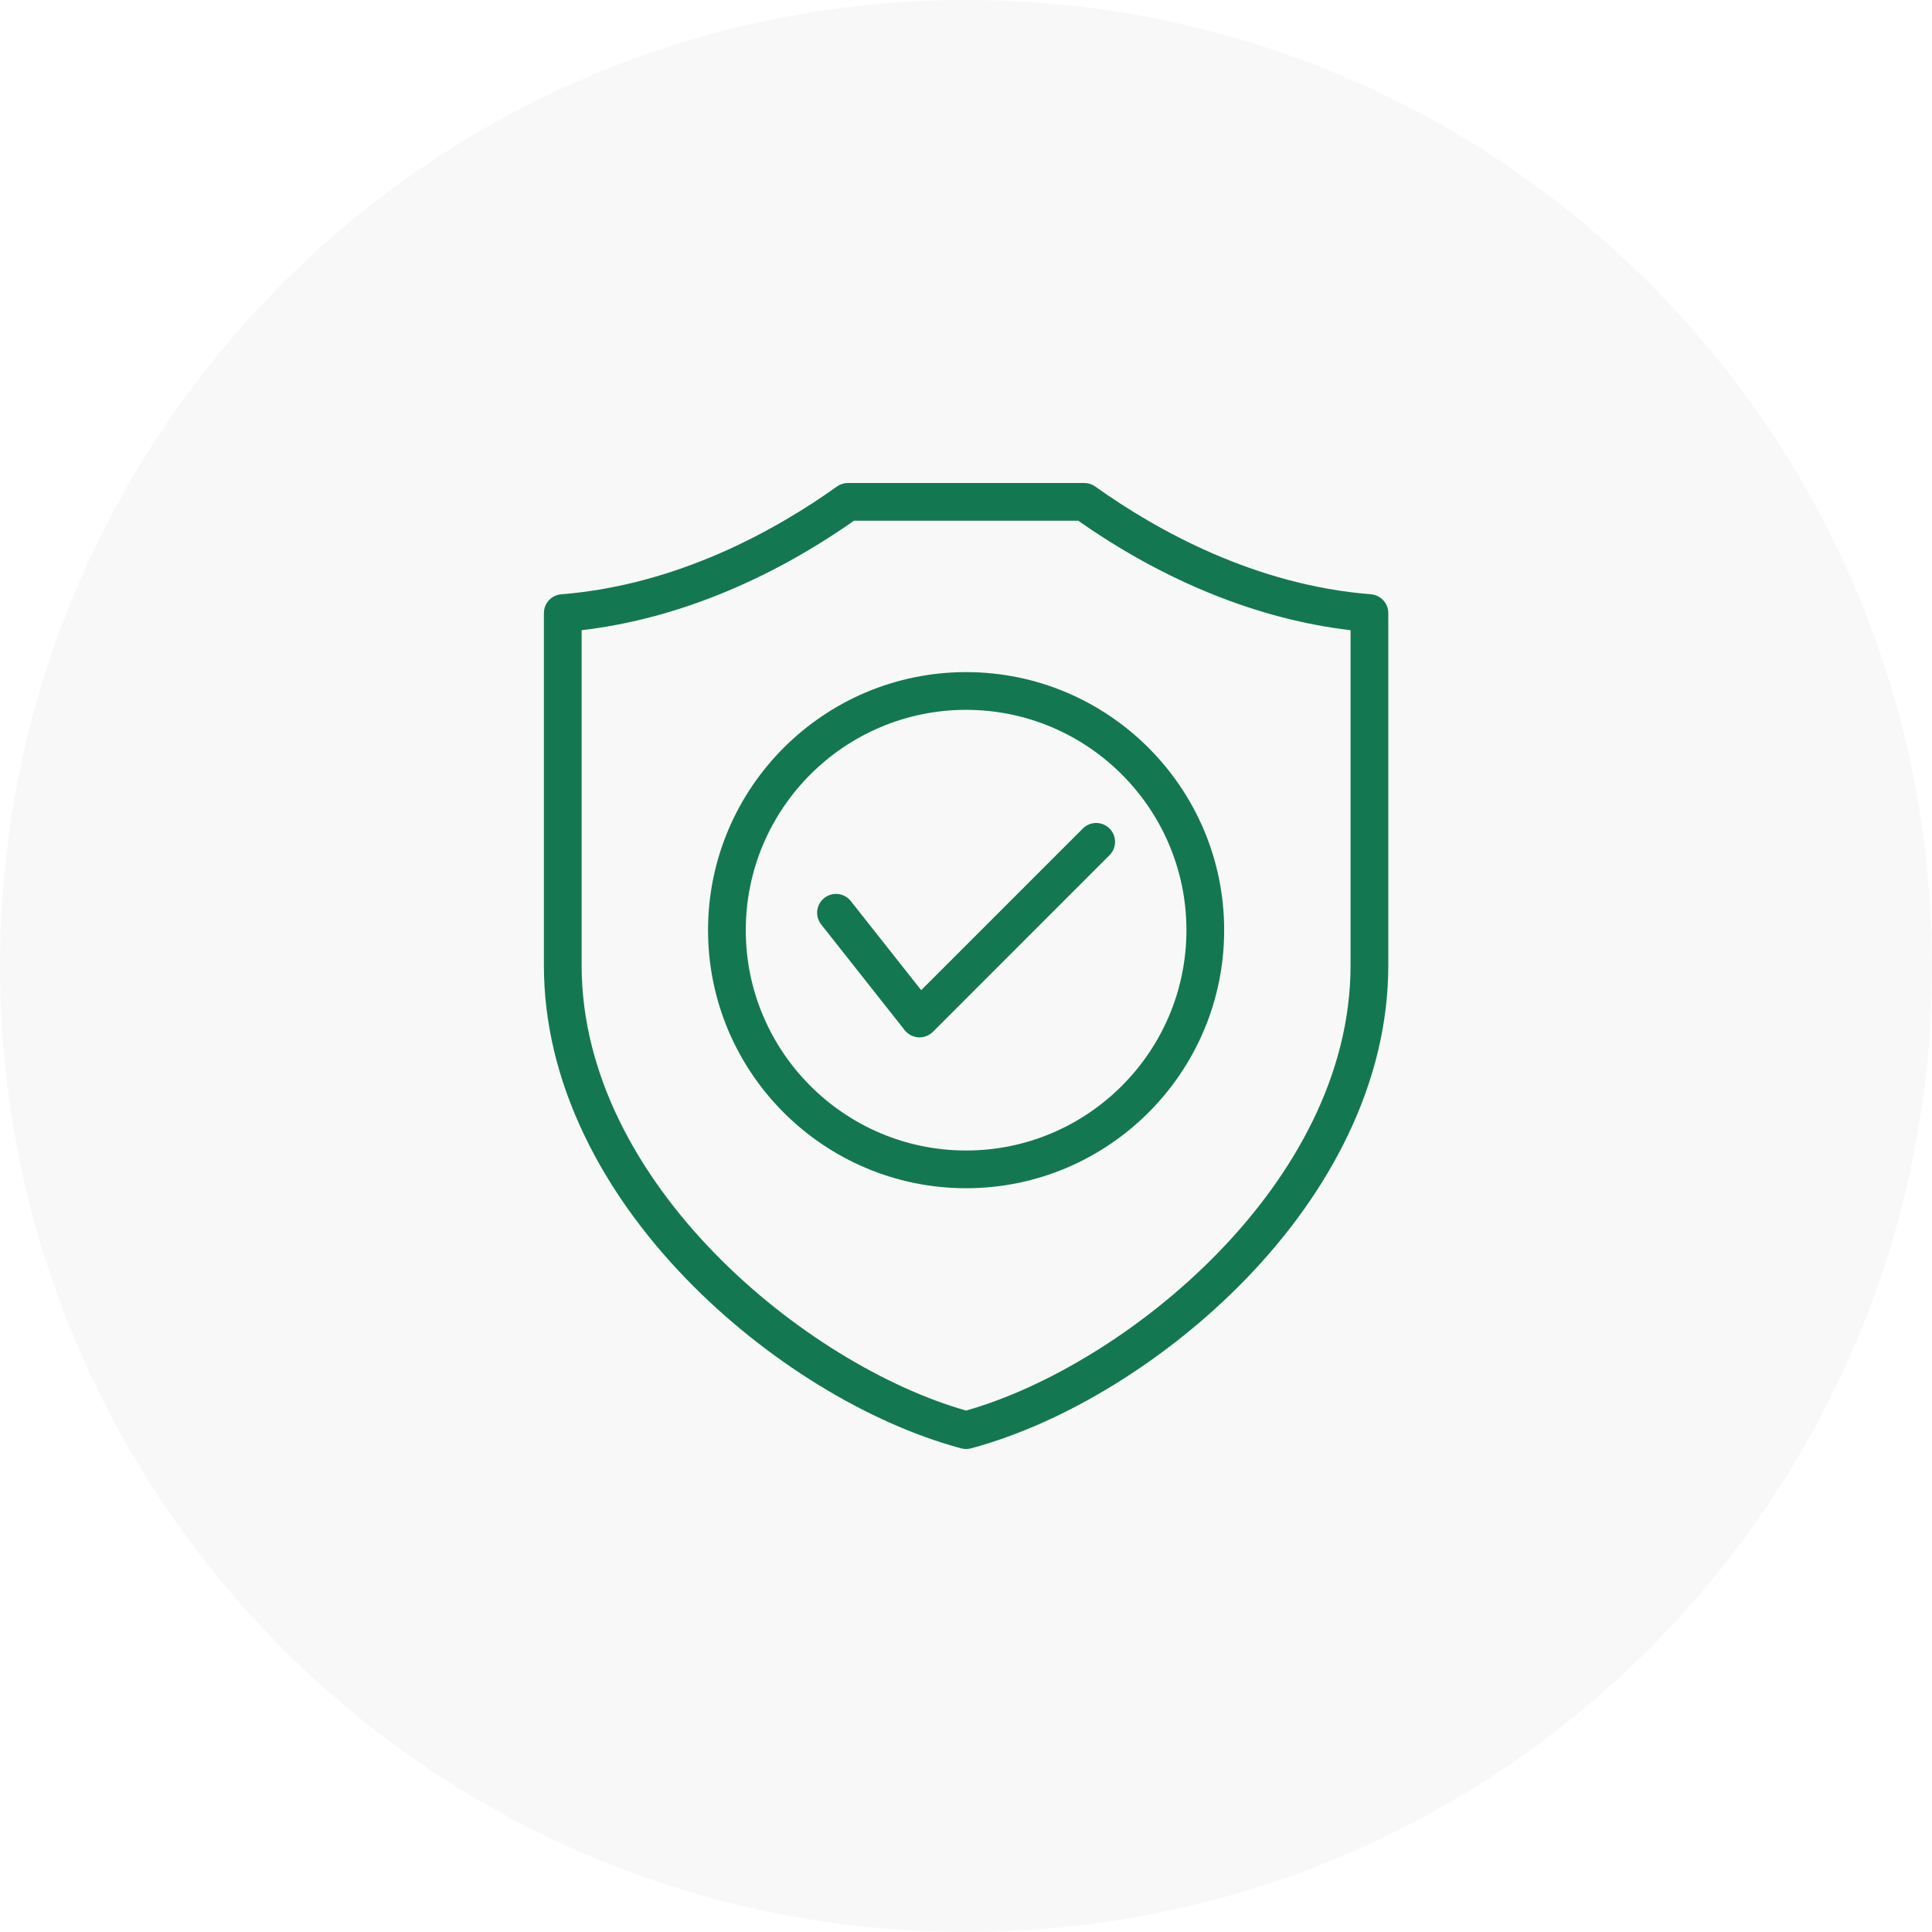 <svg version="1.0" preserveAspectRatio="xMidYMid meet" height="500" viewBox="0 0 375 375" zoomAndPan="magnify" width="500" xmlns:xlink="http://www.w3.org/1999/xlink" xmlns="http://www.w3.org/2000/svg"><defs><clipPath id="a4795a2494"><path clip-rule="nonzero" d="M 187.5 0 C 83.945 0 0 83.945 0 187.5 C 0 291.055 83.945 375 187.5 375 C 291.055 375 375 291.055 375 187.5 C 375 83.945 291.055 0 187.5 0 Z M 187.5 0"></path></clipPath><clipPath id="bdbbf9443d"><path clip-rule="nonzero" d="M 105.469 93.75 L 269.719 93.75 L 269.719 281.25 L 105.469 281.25 Z M 105.469 93.75"></path></clipPath></defs><rect fill-opacity="1" height="450" y="-37.5" fill="#ffffff" width="450" x="-37.5"></rect><rect fill-opacity="1" height="450" y="-37.5" fill="#ffffff" width="450" x="-37.5"></rect><g clip-path="url(#a4795a2494)"><rect fill-opacity="1" height="450" y="-37.5" fill="#f8f8f8" width="450" x="-37.5"></rect></g><g clip-path="url(#bdbbf9443d)"><path fill-rule="nonzero" fill-opacity="1" d="M 178.801 192.191 L 210.18 160.812 C 211.609 159.379 213.93 159.383 215.359 160.812 C 216.789 162.242 216.789 164.559 215.359 165.988 L 181.07 200.281 C 180.379 200.969 179.449 201.352 178.48 201.352 C 178.41 201.352 178.336 201.352 178.266 201.348 C 177.223 201.285 176.254 200.781 175.605 199.961 L 159.395 179.441 C 158.141 177.852 158.41 175.551 159.996 174.297 C 161.586 173.043 163.887 173.312 165.141 174.898 Z M 187.52 130.457 C 215.137 130.457 237.609 152.926 237.609 180.547 C 237.609 208.164 215.137 230.633 187.52 230.633 C 159.898 230.633 137.43 208.164 137.43 180.547 C 137.43 152.926 159.898 130.457 187.52 130.457 Z M 187.52 137.781 C 163.938 137.781 144.754 156.965 144.754 180.547 C 144.754 204.125 163.938 223.312 187.52 223.312 C 211.098 223.312 230.285 204.125 230.285 180.547 C 230.285 156.965 211.098 137.781 187.52 137.781 Z M 269.465 119 L 269.465 187.398 C 269.465 198.438 266.812 209.555 261.578 220.434 C 256.891 230.184 250.254 239.535 241.848 248.227 C 226.648 263.941 206.691 276.242 188.465 281.125 C 188.156 281.207 187.836 281.25 187.52 281.25 C 187.199 281.25 186.883 281.207 186.57 281.125 C 168.344 276.242 148.391 263.941 133.188 248.227 C 124.785 239.535 118.145 230.184 113.457 220.434 C 108.223 209.555 105.57 198.438 105.57 187.398 L 105.57 119 C 105.57 117.09 107.039 115.5 108.941 115.352 C 131.457 113.559 150.469 102.984 162.457 94.43 C 163.078 93.988 163.82 93.75 164.582 93.75 L 210.453 93.75 C 211.215 93.75 211.961 93.988 212.582 94.43 C 224.566 102.984 243.578 113.559 266.094 115.352 C 267.996 115.5 269.465 117.09 269.465 119 Z M 262.141 122.32 C 244.395 120.246 226.215 112.949 209.289 101.074 L 165.75 101.074 C 148.82 112.949 130.645 120.246 112.895 122.32 L 112.895 187.398 C 112.895 229.719 156.676 265.047 187.52 273.789 C 218.363 265.047 262.141 229.719 262.141 187.398 Z M 262.141 122.32" fill="#137851"></path></g></svg>